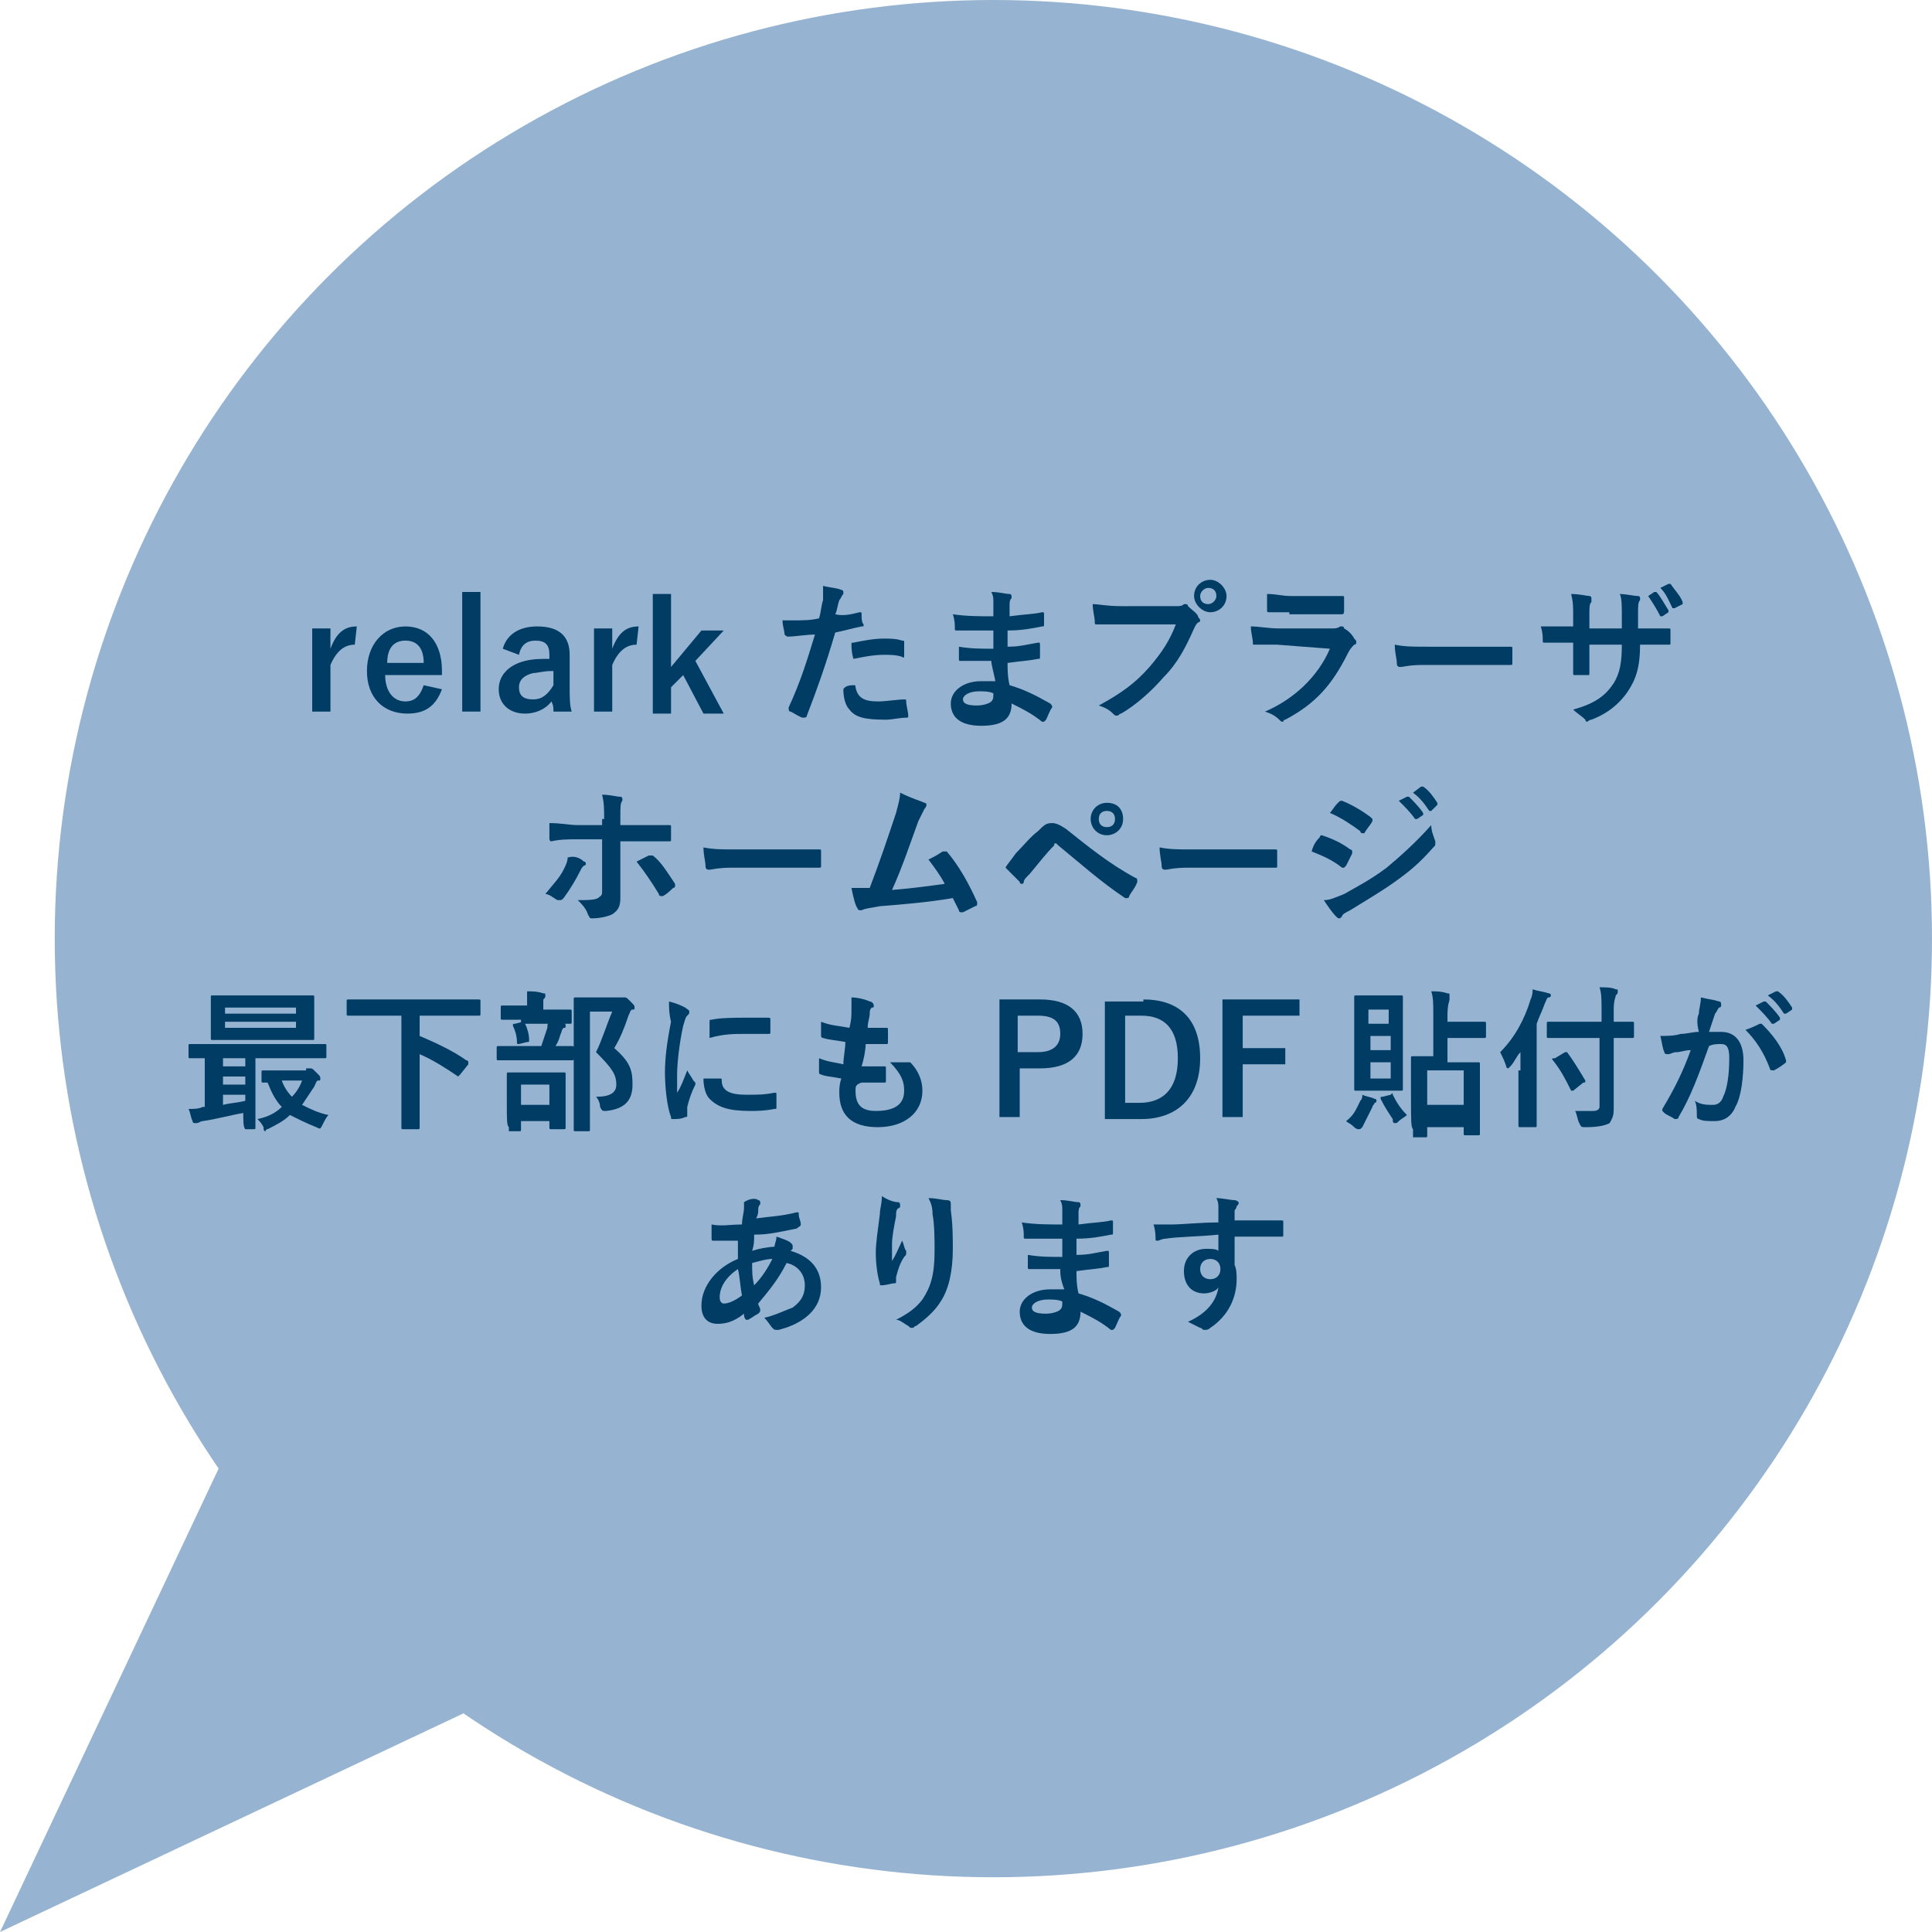 <?xml version="1.0" encoding="utf-8"?>
<!-- Generator: Adobe Illustrator 27.8.1, SVG Export Plug-In . SVG Version: 6.00 Build 0)  -->
<svg version="1.1" id="レイヤー_1" xmlns="http://www.w3.org/2000/svg" xmlns:xlink="http://www.w3.org/1999/xlink" x="0px"
	 y="0px" viewBox="0 0 95.3 95.3" style="enable-background:new 0 0 95.3 95.3;" xml:space="preserve">
<style type="text/css">
	.st0{fill:#96B4D2;}
	.st1{fill:#003C64;}
</style>
<g>
	<circle class="st0" cx="49" cy="46.3" r="46.3"/>
	<g>
		<path class="st1" d="M17.5,31.8c-0.5,0-0.9,0.3-1.2,1v2.3h-0.9V31h0.9v1c0.3-0.8,0.7-1.1,1.3-1.1L17.5,31.8z"/>
		<path class="st1" d="M19,33.3c0,0.8,0.4,1.3,1,1.3c0.4,0,0.7-0.2,0.9-0.8l0.9,0.2c-0.3,0.8-0.8,1.2-1.7,1.2c-1.2,0-2-0.8-2-2.1
			c0-1.3,0.8-2.2,1.9-2.2c1.1,0,1.8,0.8,1.8,2.2v0.2H19z M20.9,32.7c0-0.7-0.3-1.1-0.9-1.1c-0.6,0-0.9,0.4-0.9,1.1H20.9z"/>
		<path class="st1" d="M23.7,35.1h-0.9v-5.9h0.9V35.1z"/>
		<path class="st1" d="M24.8,32c0.2-0.7,0.8-1.1,1.7-1.1c1.1,0,1.6,0.5,1.6,1.4v1.6c0,0.5,0,0.9,0.1,1.2h-0.9c0-0.2,0-0.3-0.1-0.5
			c-0.3,0.4-0.8,0.6-1.3,0.6c-0.8,0-1.3-0.5-1.3-1.2c0-0.7,0.5-1.2,1.3-1.4c0.4-0.1,0.8-0.1,1.2-0.1v-0.2c0-0.5-0.2-0.7-0.7-0.7
			c-0.4,0-0.7,0.2-0.8,0.7L24.8,32z M27.2,33.1c-0.4,0-0.7,0.1-0.9,0.1c-0.4,0.1-0.7,0.3-0.7,0.7c0,0.4,0.2,0.6,0.7,0.6
			c0.4,0,0.7-0.2,1-0.7V33.1z"/>
		<path class="st1" d="M31.4,31.8c-0.5,0-0.9,0.3-1.2,1v2.3h-0.9V31h0.9v1c0.3-0.8,0.7-1.1,1.3-1.1L31.4,31.8z"/>
		<path class="st1" d="M34.3,32.6l1.4,2.6h-1l-1-1.9l-0.6,0.6v1.3h-0.9v-5.9h0.9v3.6l1.5-1.8h1.1L34.3,32.6z"/>
		<path class="st1" d="M42.4,30.2c0.1,0,0.1,0,0.1,0.1c0,0.2,0,0.4,0.1,0.5c0,0.1,0,0.1-0.1,0.1c-0.5,0.1-0.8,0.2-1.3,0.3
			c-0.5,1.7-0.9,2.8-1.4,4.1c0,0.1-0.1,0.1-0.2,0.1c-0.1,0-0.4-0.2-0.6-0.3c-0.1,0-0.1-0.1-0.1-0.2c0.6-1.3,0.9-2.3,1.3-3.6
			c-0.4,0-1,0.1-1.3,0.1c-0.1,0-0.1,0-0.2-0.1c0-0.2-0.1-0.4-0.1-0.7c0.2,0,0.2,0,0.6,0c0.4,0,0.8,0,1.2-0.1
			c0.1-0.3,0.1-0.6,0.2-0.9c0-0.2,0-0.5,0-0.7c0.4,0.1,0.7,0.1,0.9,0.2c0.1,0,0.1,0.1,0.1,0.1c0,0,0,0.1,0,0.1
			c-0.1,0.1-0.1,0.2-0.2,0.3c-0.1,0.3-0.1,0.5-0.2,0.7C41.6,30.4,42,30.3,42.4,30.2z M42.1,33.8c0.1,0,0.1,0,0.1,0.1
			c0.1,0.5,0.4,0.7,1.1,0.7c0.4,0,1-0.1,1.3-0.1c0.1,0,0.1,0,0.1,0.1c0,0.2,0.1,0.5,0.1,0.7c0,0.1,0,0.1-0.1,0.1
			c-0.3,0-0.7,0.1-1,0.1c-1,0-1.5-0.1-1.8-0.5c-0.2-0.2-0.3-0.6-0.3-1C41.7,33.8,42,33.8,42.1,33.8z M42,31.8c0-0.1,0-0.1,0.1-0.1
			c0.5-0.1,1-0.2,1.5-0.2c0.3,0,0.6,0,0.9,0.1c0.1,0,0.1,0,0.1,0.1c0,0.2,0,0.4,0,0.6c0,0.1,0,0.2-0.1,0.1c-0.3-0.1-0.6-0.1-0.9-0.1
			c-0.5,0-1,0.1-1.5,0.2C42,32.2,42,31.9,42,31.8z"/>
		<path class="st1" d="M48.9,32.6c-0.5,0-1,0-1.5,0c-0.1,0-0.1,0-0.1-0.1c0-0.2,0-0.5,0-0.6c0.6,0.1,1.1,0.1,1.7,0.1
			c0-0.3,0-0.6,0-0.9c-0.7,0-1.3,0-1.8,0c-0.1,0-0.1,0-0.1-0.1c0-0.2,0-0.4-0.1-0.7c0.7,0.1,1.3,0.1,2,0.1c0-0.3,0-0.5,0-0.7
			c0-0.2,0-0.3-0.1-0.5c0.4,0,0.7,0.1,0.9,0.1c0.1,0,0.1,0.1,0.1,0.2c-0.1,0.1-0.1,0.2-0.1,0.4c0,0.1,0,0.3,0,0.5
			c0.7-0.1,1.2-0.1,1.6-0.2c0.1,0,0.1,0,0.1,0.1c0,0.2,0,0.4,0,0.5c0,0.1,0,0.1-0.1,0.1c-0.5,0.1-1,0.2-1.7,0.2c0,0.3,0,0.6,0,0.8
			c0.6,0,0.9-0.1,1.5-0.2c0.1,0,0.1,0,0.1,0.1c0,0.1,0,0.4,0,0.6c0,0.1,0,0.1-0.1,0.1c-0.5,0.1-0.8,0.1-1.5,0.2c0,0.3,0,0.7,0.1,1.1
			c0.7,0.2,1.3,0.5,2,0.9c0.1,0.1,0.1,0.1,0.1,0.2c-0.1,0.1-0.2,0.4-0.3,0.6c0,0-0.1,0.1-0.1,0.1c0,0-0.1,0-0.1,0
			c-0.5-0.4-0.9-0.6-1.5-0.9c0,0.8-0.5,1.1-1.5,1.1c-1,0-1.5-0.4-1.5-1.1c0-0.6,0.6-1.1,1.5-1.1c0.2,0,0.4,0,0.7,0
			C49,33.1,48.9,32.8,48.9,32.6z M48.3,34.1c-0.5,0-0.8,0.2-0.8,0.4c0,0.2,0.2,0.3,0.7,0.3c0.3,0,0.6-0.1,0.7-0.2
			c0.1-0.1,0.1-0.2,0.1-0.4C48.8,34.1,48.5,34.1,48.3,34.1z"/>
		<path class="st1" d="M55.3,30.8c-0.5,0-0.9,0-1.2,0c-0.1,0-0.1,0-0.1-0.2c0-0.1-0.1-0.5-0.1-0.8c0.3,0,0.7,0.1,1.4,0.1H58
			c0.2,0,0.3,0,0.4-0.1c0,0,0.1,0,0.1,0c0,0,0.1,0,0.1,0.1c0.2,0.2,0.4,0.3,0.5,0.5c0,0.1,0.1,0.1,0.1,0.2c0,0,0,0.1-0.1,0.1
			c-0.1,0.1-0.1,0.1-0.2,0.3c-0.4,0.9-0.8,1.7-1.5,2.4c-0.6,0.7-1.4,1.4-2.1,1.8c-0.1,0-0.1,0.1-0.2,0.1c-0.1,0-0.1,0-0.2-0.1
			c-0.2-0.2-0.4-0.3-0.7-0.4c1.1-0.6,1.8-1.1,2.5-1.9c0.6-0.7,1-1.3,1.3-2.1H55.3z M60.5,29.4c0,0.5-0.4,0.8-0.8,0.8
			s-0.8-0.4-0.8-0.8c0-0.5,0.4-0.8,0.8-0.8S60.5,29,60.5,29.4z M59.2,29.4c0,0.3,0.2,0.4,0.4,0.4s0.4-0.2,0.4-0.4
			c0-0.3-0.2-0.4-0.4-0.4S59.2,29.2,59.2,29.4z"/>
		<path class="st1" d="M63,31.8c-0.4,0-0.8,0-1.1,0c-0.1,0-0.1,0-0.1-0.1c0-0.2-0.1-0.5-0.1-0.8c0.4,0,0.9,0.1,1.4,0.1h2.6
			c0.1,0,0.3,0,0.4-0.1c0,0,0.1,0,0.1,0c0,0,0.1,0,0.1,0.1c0.2,0.1,0.4,0.3,0.5,0.5c0.1,0.1,0.1,0.1,0.1,0.2c0,0,0,0.1-0.1,0.1
			c-0.1,0.1-0.2,0.2-0.3,0.4c-0.8,1.6-1.6,2.5-3.1,3.3c-0.1,0-0.1,0.1-0.1,0.1c-0.1,0-0.1,0-0.2-0.1c-0.2-0.2-0.4-0.3-0.7-0.4
			c1.4-0.6,2.6-1.7,3.2-3.1L63,31.8z M63.6,30.2c-0.3,0-0.7,0-1,0c-0.1,0-0.1,0-0.1-0.2c0-0.2,0-0.5,0-0.7c0.5,0,0.7,0.1,1.2,0.1H65
			c0.5,0,0.9,0,1.2,0c0.1,0,0.1,0,0.1,0.1c0,0.2,0,0.4,0,0.6c0,0.1,0,0.2-0.1,0.2c-0.2,0-0.6,0-1.1,0H63.6z"/>
		<path class="st1" d="M70.2,32.8c-0.7,0-1,0.1-1.1,0.1c-0.1,0-0.2,0-0.2-0.2c0-0.2-0.1-0.5-0.1-0.9c0.5,0.1,0.9,0.1,1.6,0.1h2.4
			c0.6,0,1.1,0,1.7,0c0.1,0,0.1,0,0.1,0.1c0,0.2,0,0.5,0,0.7c0,0.1,0,0.1-0.1,0.1c-0.6,0-1.1,0-1.7,0H70.2z"/>
		<path class="st1" d="M81.2,31c0.4,0,0.8,0,1.1,0c0.1,0,0.1,0,0.1,0.1c0,0.2,0,0.4,0,0.6c0,0.1,0,0.1-0.1,0.1c-0.3,0-0.7,0-1.1,0
			h-0.3c0,1.1-0.2,1.7-0.6,2.3c-0.4,0.6-1,1.1-1.8,1.4c-0.1,0-0.2,0.1-0.2,0.1s-0.1,0-0.1-0.1c-0.2-0.2-0.4-0.3-0.6-0.5
			c1.1-0.3,1.6-0.7,2-1.3c0.3-0.5,0.4-1,0.4-1.9h-1.6V32c0,0.4,0,0.8,0,1.2c0,0.1,0,0.1-0.1,0.1c-0.2,0-0.4,0-0.6,0
			c-0.1,0-0.1,0-0.1-0.1c0-0.4,0-0.8,0-1.2v-0.3h-0.2c-0.4,0-1,0-1.2,0c-0.1,0-0.1,0-0.1-0.1c0-0.2,0-0.4-0.1-0.7c0.3,0,0.8,0,1.4,0
			h0.2v-0.5c0-0.5,0-0.7-0.1-1.1c0.4,0,0.8,0.1,0.9,0.1c0.1,0,0.1,0.1,0.1,0.1c0,0,0,0.1,0,0.2c-0.1,0.1-0.1,0.2-0.1,0.7V31h1.6
			l0-0.7c0-0.4,0-0.8-0.1-1c0.3,0,0.7,0.1,0.9,0.1c0.1,0,0.1,0.1,0.1,0.1c0,0,0,0.1,0,0.1c-0.1,0.1-0.1,0.3-0.1,0.7V31H81.2z
			 M81.6,29.2c0,0,0.1,0,0.1,0c0.2,0.2,0.4,0.6,0.6,0.9c0,0.1,0,0.1,0,0.1l-0.3,0.2c-0.1,0-0.1,0-0.1,0c-0.2-0.4-0.4-0.7-0.6-1
			L81.6,29.2z M82.3,28.8c0,0,0.1,0,0.1,0c0.2,0.3,0.5,0.6,0.6,0.9c0,0,0,0.1,0,0.1L82.6,30c-0.1,0-0.1,0-0.1,0
			c-0.2-0.4-0.3-0.7-0.6-1L82.3,28.8z"/>
		<path class="st1" d="M28.8,42.5c0.1,0,0.1,0.1,0.1,0.1c0,0,0,0.1-0.1,0.1c-0.1,0.1-0.1,0.1-0.2,0.3c-0.2,0.4-0.5,0.9-0.8,1.3
			c-0.1,0.1-0.1,0.1-0.2,0.1c0,0-0.1,0-0.1,0c-0.2-0.1-0.4-0.3-0.6-0.3c0.4-0.5,0.7-0.8,0.9-1.2c0.1-0.2,0.2-0.4,0.2-0.6
			C28.3,42.2,28.6,42.3,28.8,42.5z M29.8,40.4c0-0.5,0-0.8-0.1-1.2c0.4,0,0.7,0.1,0.9,0.1c0.1,0,0.1,0.1,0.1,0.1c0,0,0,0.1,0,0.1
			c-0.1,0.1-0.1,0.3-0.1,0.8v0.4h0.9c0.7,0,1.2,0,1.5,0c0.1,0,0.1,0,0.1,0.1c0,0.2,0,0.4,0,0.6c0,0.1,0,0.1-0.1,0.1
			c-0.5,0-1,0-1.5,0h-0.9l0,1.5c0,0.4,0,0.7,0,1.3c0,0.4-0.1,0.6-0.4,0.8c-0.2,0.1-0.6,0.2-1,0.2c-0.1,0-0.1,0-0.2-0.2
			c-0.1-0.3-0.3-0.5-0.5-0.7c0.5,0,0.8,0,1-0.1c0.1-0.1,0.2-0.1,0.2-0.3v-2.6h-1.2c-0.4,0-0.9,0-1.3,0.1c-0.1,0-0.1-0.1-0.1-0.2
			c0-0.1,0-0.5,0-0.7c0.6,0,1,0.1,1.4,0.1h1.2V40.4z M32,42.2C32,42.2,32,42.1,32,42.2c0.1,0,0.2,0,0.2,0c0.4,0.3,0.7,0.8,1.1,1.4
			c0,0,0,0.1,0,0.1c0,0,0,0.1-0.1,0.1c-0.1,0.1-0.3,0.3-0.5,0.4c0,0-0.1,0-0.1,0c0,0-0.1,0-0.1-0.1c-0.3-0.5-0.7-1.1-1.1-1.6
			C31.6,42.4,31.8,42.3,32,42.2z"/>
		<path class="st1" d="M36.1,42.8c-0.7,0-1,0.1-1.1,0.1c-0.1,0-0.2,0-0.2-0.2c0-0.2-0.1-0.5-0.1-0.9c0.5,0.1,0.9,0.1,1.6,0.1h2.4
			c0.6,0,1.1,0,1.7,0c0.1,0,0.1,0,0.1,0.1c0,0.2,0,0.5,0,0.7c0,0.1,0,0.1-0.1,0.1c-0.6,0-1.1,0-1.7,0H36.1z"/>
		<path class="st1" d="M45.6,39.6c0.1,0,0.1,0.1,0.1,0.1c0,0,0,0.1-0.1,0.2c-0.1,0.2-0.2,0.4-0.3,0.6c-0.4,1.1-0.8,2.3-1.3,3.4
			c1.2-0.1,1.8-0.2,2.6-0.3c-0.2-0.4-0.5-0.8-0.8-1.2c0.2-0.1,0.4-0.2,0.7-0.4c0.1,0,0.1,0,0.2,0c0.6,0.7,1.1,1.6,1.5,2.5
			c0,0,0,0.1,0,0.1c0,0,0,0.1-0.1,0.1c-0.2,0.1-0.4,0.2-0.6,0.3c0,0-0.1,0-0.1,0c0,0-0.1,0-0.1-0.1c-0.1-0.2-0.2-0.4-0.3-0.6
			c-1.2,0.2-2.3,0.3-3.6,0.4c-0.5,0.1-0.7,0.1-0.9,0.2c-0.1,0-0.2,0-0.2-0.1c-0.1-0.1-0.2-0.5-0.3-1c0.3,0,0.6,0,0.9,0
			c0.5-1.3,0.9-2.5,1.3-3.7c0.1-0.4,0.2-0.7,0.2-1C45,39.4,45.4,39.5,45.6,39.6z"/>
		<path class="st1" d="M50.1,42.1c0.4-0.4,0.7-0.8,1.1-1.1c0.3-0.3,0.4-0.4,0.7-0.4c0.2,0,0.4,0.1,0.7,0.3c1,0.8,2.1,1.7,3.4,2.4
			c0.1,0,0.1,0.1,0.1,0.2c-0.1,0.3-0.3,0.5-0.4,0.7c0,0.1-0.1,0.1-0.1,0.1c0,0-0.1,0-0.1,0c-1.2-0.8-2.2-1.7-3.3-2.6
			c0,0-0.1-0.1-0.1-0.1c-0.1,0-0.1,0-0.1,0.1c-0.4,0.4-0.7,0.8-1.2,1.4c-0.2,0.2-0.3,0.3-0.3,0.4c0,0.1-0.1,0.1-0.1,0.1
			c0,0-0.1,0-0.1-0.1c-0.2-0.2-0.4-0.4-0.7-0.7C49.7,42.6,49.9,42.4,50.1,42.1z M55.4,40.4c0,0.5-0.4,0.8-0.8,0.8
			c-0.5,0-0.8-0.4-0.8-0.8c0-0.5,0.4-0.8,0.8-0.8C55.1,39.6,55.4,39.9,55.4,40.4z M54.2,40.4c0,0.3,0.2,0.4,0.4,0.4
			c0.3,0,0.4-0.2,0.4-0.4c0-0.3-0.2-0.4-0.4-0.4C54.4,40,54.2,40.1,54.2,40.4z"/>
		<path class="st1" d="M58.6,42.8c-0.7,0-1,0.1-1.1,0.1c-0.1,0-0.2,0-0.2-0.2c0-0.2-0.1-0.5-0.1-0.9c0.5,0.1,0.9,0.1,1.6,0.1h2.4
			c0.6,0,1.1,0,1.7,0c0.1,0,0.1,0,0.1,0.1c0,0.2,0,0.5,0,0.7c0,0.1,0,0.1-0.1,0.1c-0.6,0-1.1,0-1.7,0H58.6z"/>
		<path class="st1" d="M65.1,41.3c0-0.1,0.1-0.1,0.1-0.1c0.6,0.2,1,0.4,1.4,0.7c0.1,0,0.1,0.1,0.1,0.1c0,0,0,0.1,0,0.1
			c-0.1,0.2-0.2,0.4-0.3,0.6c0,0-0.1,0.1-0.1,0.1c0,0-0.1,0-0.1,0c-0.5-0.4-1-0.6-1.5-0.8C64.8,41.6,65,41.4,65.1,41.3z M66.3,44.1
			c0.7-0.4,1.3-0.7,2.1-1.3c0.6-0.5,1.4-1.2,2.2-2.1c0,0.3,0.1,0.5,0.2,0.8c0,0.1,0,0.1,0,0.1c0,0.1,0,0.1-0.1,0.2
			c-0.7,0.8-1.2,1.2-1.9,1.7c-0.7,0.5-1.4,0.9-2.2,1.4c-0.2,0.1-0.4,0.2-0.4,0.3c0,0-0.1,0.1-0.1,0.1c-0.1,0-0.1,0-0.2-0.1
			c-0.2-0.2-0.4-0.5-0.6-0.8C65.6,44.4,65.8,44.3,66.3,44.1z M66,39.6c0.1-0.1,0.1-0.1,0.2-0.1c0.5,0.2,1,0.5,1.4,0.8
			c0,0,0.1,0.1,0.1,0.1s0,0.1,0,0.1c-0.1,0.2-0.3,0.4-0.4,0.6c0,0-0.1,0-0.1,0c0,0-0.1,0-0.1-0.1c-0.4-0.3-1-0.7-1.5-0.9
			C65.7,40,65.8,39.8,66,39.6z M69.4,39.3c0,0,0.1,0,0.1,0c0.2,0.2,0.5,0.5,0.7,0.8c0,0,0,0.1,0,0.1l-0.3,0.2c-0.1,0-0.1,0-0.1,0
			c-0.2-0.3-0.5-0.6-0.8-0.9L69.4,39.3z M70.1,38.8c0,0,0.1,0,0.1,0c0.3,0.2,0.5,0.5,0.7,0.8c0,0,0,0.1,0,0.1L70.6,40
			c-0.1,0-0.1,0-0.1,0c-0.2-0.3-0.4-0.6-0.8-0.9L70.1,38.8z"/>
		<path class="st1" d="M12.1,55.7C12.1,55.7,12.1,55.7,12.1,55.7c-0.1-0.1-0.1-0.4-0.1-0.8c-0.6,0.1-1.3,0.3-2,0.4
			c-0.1,0-0.2,0.1-0.3,0.1c0,0-0.1,0-0.1,0s-0.1,0-0.1-0.1c-0.1-0.2-0.1-0.4-0.2-0.6c0.3,0,0.5,0,0.7-0.1c0,0,0.1,0,0.1,0v-2.4
			c-0.5,0-0.7,0-0.7,0c-0.1,0-0.1,0-0.1-0.1v-0.5c0-0.1,0-0.1,0.1-0.1c0,0,0.3,0,0.9,0h4.8c0.7,0,0.9,0,0.9,0c0.1,0,0.1,0,0.1,0.1
			v0.5c0,0.1,0,0.1-0.1,0.1c0,0-0.3,0-0.9,0h-2.5v2.5c0,0.6,0,0.9,0,0.9c0,0.1,0,0.1-0.1,0.1H12.1z M14.3,49.1c0.7,0,1,0,1.1,0
			c0.1,0,0.1,0,0.1,0.1c0,0,0,0.2,0,0.6v0.8c0,0.4,0,0.6,0,0.6c0,0.1,0,0.1-0.1,0.1c0,0-0.3,0-1.1,0h-2.7c-0.7,0-1,0-1.1,0
			c-0.1,0-0.1,0-0.1-0.1c0,0,0-0.2,0-0.6v-0.8c0-0.4,0-0.6,0-0.6c0-0.1,0-0.1,0.1-0.1c0.1,0,0.3,0,1.1,0H14.3z M12.1,52.6v-0.4H11
			v0.4H12.1z M12.1,53.5v-0.4H11v0.4H12.1z M12.1,54H11v0.5c0.4-0.1,0.7-0.1,1.1-0.2V54z M11.1,50h3.5v-0.3h-3.5V50z M14.6,50.4
			h-3.5v0.3h3.5V50.4z M15.1,52.7c0,0,0.1,0,0.1,0s0.1,0,0.1,0c0.1,0,0.1,0,0.3,0.2c0.2,0.2,0.2,0.2,0.2,0.3c0,0.1,0,0.1-0.1,0.1
			c-0.1,0-0.1,0.1-0.2,0.3c-0.2,0.3-0.4,0.6-0.6,0.9c0.4,0.2,0.8,0.4,1.3,0.5c-0.1,0.1-0.2,0.3-0.3,0.5c-0.1,0.2-0.1,0.2-0.3,0.1
			c-0.5-0.2-0.9-0.4-1.3-0.6c-0.3,0.3-0.7,0.5-1.1,0.7c-0.1,0-0.1,0.1-0.1,0.1c-0.1,0-0.1-0.1-0.1-0.2c-0.1-0.2-0.2-0.3-0.3-0.4
			c0.5-0.1,0.9-0.3,1.2-0.6c-0.3-0.3-0.5-0.7-0.7-1.2c-0.1,0-0.2,0-0.2,0c-0.1,0-0.1,0-0.1-0.1v-0.4c0-0.1,0-0.1,0.1-0.1
			c0,0,0.2,0,0.8,0H15.1z M13.9,53.3c0.1,0.3,0.3,0.6,0.5,0.8c0.2-0.2,0.4-0.5,0.5-0.8H13.9z"/>
		<path class="st1" d="M18.1,50.1c-0.7,0-0.9,0-0.9,0c-0.1,0-0.1,0-0.1-0.1v-0.6c0-0.1,0-0.1,0.1-0.1c0,0,0.3,0,0.9,0h4.6
			c0.7,0,0.9,0,0.9,0c0.1,0,0.1,0,0.1,0.1V50c0,0.1,0,0.1-0.1,0.1c0,0-0.3,0-0.9,0h-2v1c0.7,0.3,1.6,0.7,2.3,1.2c0,0,0.1,0,0.1,0.1
			c0,0,0,0,0,0.1L22.7,53c-0.1,0.1-0.1,0.1-0.1,0.1c-0.6-0.4-1.2-0.8-1.9-1.1v2.6c0,0.7,0,1,0,1c0,0.1,0,0.1-0.1,0.1h-0.7
			c-0.1,0-0.1,0-0.1-0.1c0-0.1,0-0.4,0-1v-4.5H18.1z"/>
		<path class="st1" d="M25.6,52.3c-0.7,0-0.9,0-1,0c-0.1,0-0.1,0-0.1-0.1v-0.5c0-0.1,0-0.1,0.1-0.1c0,0,0.3,0,1,0h1.1
			c0.1-0.3,0.2-0.6,0.3-0.9c0-0.1,0-0.2,0.1-0.4c0.2,0,0.5,0.1,0.7,0.2c0.1,0,0.1,0,0.1,0.1c0,0.1,0,0.1-0.1,0.1
			c0,0-0.1,0.1-0.1,0.2c-0.1,0.2-0.1,0.4-0.3,0.7c0.6,0,0.8,0,0.8,0c0.1,0,0.1,0,0.1,0.1v0.5c0,0.1,0,0.1-0.1,0.1c0,0-0.3,0-1,0
			H25.6z M25.7,50.3c-0.7,0-0.9,0-0.9,0c-0.1,0-0.1,0-0.1-0.1v-0.5c0-0.1,0-0.1,0.1-0.1c0,0,0.3,0,0.9,0h0.3v-0.1c0-0.3,0-0.5,0-0.6
			c0.3,0,0.5,0,0.8,0.1c0.1,0,0.1,0,0.1,0.1c0,0.1,0,0.1-0.1,0.2c0,0.1,0,0.1,0,0.4v0.1h0.4c0.7,0,0.9,0,0.9,0c0.1,0,0.1,0,0.1,0.1
			v0.5c0,0.1,0,0.1-0.1,0.1c0,0-0.3,0-0.9,0H25.7z M25.1,55.6C25,55.6,25,55.6,25.1,55.6C25,55.5,25,55.3,25,54.3v-0.5
			c0-0.6,0-0.8,0-0.8c0-0.1,0-0.1,0.1-0.1c0.1,0,0.2,0,0.8,0H27c0.6,0,0.8,0,0.8,0c0.1,0,0.1,0,0.1,0.1c0,0,0,0.3,0,0.7v0.6
			c0,1,0,1.2,0,1.3c0,0.1,0,0.1-0.1,0.1h-0.6c-0.1,0-0.1,0-0.1-0.1v-0.3h-1.4v0.4c0,0.1,0,0.1-0.1,0.1H25.1z M25.6,51.5
			c-0.1,0-0.1,0-0.1-0.1c0-0.3-0.1-0.6-0.2-0.8c0-0.1,0-0.1,0.1-0.1l0.4-0.1c0.1,0,0.1,0,0.1,0.1c0.1,0.2,0.2,0.5,0.2,0.8
			c0,0.1,0,0.1-0.1,0.1L25.6,51.5z M25.7,54.5h1.4v-1h-1.4V54.5z M30.5,49.2c0.1,0,0.2,0,0.2,0c0,0,0.1,0,0.1,0c0.1,0,0.1,0,0.3,0.2
			c0.2,0.2,0.2,0.2,0.2,0.3c0,0.1,0,0.1-0.1,0.1c-0.1,0-0.1,0.1-0.2,0.3c-0.2,0.6-0.4,1.1-0.7,1.6c0.8,0.7,0.9,1.1,0.9,1.8
			c0,0.8-0.4,1.2-1.3,1.3c-0.2,0-0.2,0-0.3-0.2c0-0.2-0.1-0.4-0.2-0.5c0.7,0,1-0.2,1-0.6c0-0.5-0.2-0.8-1-1.6c0.3-0.6,0.5-1.3,0.8-2
			h-1.1v4.2c0,1,0,1.5,0,1.6c0,0.1,0,0.1-0.1,0.1h-0.6c-0.1,0-0.1,0-0.1-0.1c0,0,0-0.5,0-1.6v-3.2c0-1,0-1.5,0-1.6
			c0-0.1,0-0.1,0.1-0.1c0,0,0.2,0,0.7,0H30.5z"/>
		<path class="st1" d="M33.8,49.7c0.1,0.1,0.2,0.1,0.2,0.2c0,0.1,0,0.1-0.1,0.2c-0.1,0.1-0.1,0.2-0.2,0.5c-0.2,0.9-0.3,1.9-0.3,2.4
			c0,0.4,0,0.6,0,0.9c0.2-0.3,0.3-0.6,0.5-1.1c0.1,0.2,0.2,0.3,0.3,0.5c0,0,0.1,0.1,0.1,0.1c0,0.1,0,0.1,0,0.1
			c-0.2,0.4-0.3,0.7-0.4,1.1c0,0,0,0.1,0,0.2c0,0.1,0,0.2,0,0.2c0,0.1,0,0.1-0.1,0.1c-0.2,0.1-0.4,0.1-0.6,0.1c-0.1,0-0.1,0-0.1-0.1
			c-0.2-0.5-0.3-1.5-0.3-2.2c0-0.7,0.1-1.5,0.3-2.5C33,50,33,49.7,33,49.4C33.4,49.5,33.6,49.6,33.8,49.7z M35.5,53.2
			c0.1,0,0.1,0,0.1,0.1c0,0.5,0.4,0.7,1.2,0.7c0.6,0,0.9,0,1.4-0.1c0.1,0,0.1,0,0.1,0.1c0,0.2,0,0.5,0,0.6c0,0.1,0,0.1-0.1,0.1
			c-0.5,0.1-0.9,0.1-1.2,0.1c-1.1,0-1.6-0.2-2-0.6c-0.2-0.2-0.3-0.6-0.3-1L35.5,53.2z M35,50.4c0-0.1,0-0.1,0.1-0.1
			c0.4-0.1,1.3-0.1,1.6-0.1c0.5,0,0.8,0,1.1,0c0.2,0,0.2,0,0.2,0.1c0,0.2,0,0.4,0,0.6c0,0.1,0,0.1-0.1,0.1c-0.5,0-0.8,0-1.2,0
			c-0.5,0-1,0-1.7,0.2C35,50.7,35,50.5,35,50.4z"/>
		<path class="st1" d="M42.2,53.8c0,0.7,0.3,1,1,1c0.9,0,1.4-0.3,1.4-1c0-0.4-0.1-0.8-0.7-1.4c0.3,0,0.5,0,0.8,0c0.1,0,0.1,0,0.2,0
			c0.4,0.4,0.6,0.9,0.6,1.4c0,1.1-0.9,1.8-2.2,1.8c-1.3,0-1.9-0.6-1.9-1.7c0-0.2,0-0.4,0.1-0.7c-0.5-0.1-0.8-0.1-1-0.2
			c-0.1,0-0.1-0.1-0.1-0.1c0-0.2,0-0.5,0-0.7c0.5,0.2,0.8,0.2,1.2,0.3c0-0.3,0.1-0.8,0.1-1.1c-0.5-0.1-0.8-0.1-1.1-0.2
			c-0.1,0-0.1-0.1-0.1-0.1c0-0.2,0-0.4,0-0.7c0.5,0.2,0.9,0.2,1.4,0.3c0.1-0.4,0.1-0.6,0.1-0.9c0-0.2,0-0.4,0-0.6
			c0.3,0,0.7,0.1,0.9,0.2c0.1,0,0.2,0.1,0.2,0.2c0,0.1,0,0.1-0.1,0.1c-0.1,0.1-0.1,0.2-0.1,0.3c0,0.2-0.1,0.4-0.1,0.7
			c0.3,0,0.6,0,0.9,0c0.1,0,0.1,0,0.1,0.1c0,0.2,0,0.4,0,0.6c0,0.1,0,0.1-0.1,0.1c-0.3,0-0.7,0-1,0c0,0.3-0.1,0.8-0.2,1.1
			c0.4,0,0.7,0,1.1,0c0.1,0,0.1,0,0.1,0.1c0,0.1,0,0.4,0,0.6c0,0.1,0,0.1-0.1,0.1c-0.4,0-0.8,0-1.1,0C42.2,53.5,42.2,53.6,42.2,53.8
			z"/>
		<path class="st1" d="M51.3,49.3c1.4,0,2.1,0.6,2.1,1.7c0,1.1-0.7,1.7-2.1,1.7h-1v2.4h-1v-5.8H51.3z M50.2,51.9h1
			c0.8,0,1.1-0.4,1.1-0.9c0-0.6-0.3-0.9-1.1-0.9h-1V51.9z"/>
		<path class="st1" d="M56.4,49.3c1.7,0,2.8,0.9,2.8,2.9c0,2-1.2,3-2.9,3h-1.8v-5.8H56.4z M55.4,54.4h0.8c1.1,0,1.9-0.6,1.9-2.2
			c0-1.5-0.7-2.1-1.8-2.1h-0.8V54.4z"/>
		<path class="st1" d="M64.1,50.1h-2.8v1.6h2.1v0.8h-2.1v2.6h-1v-5.8h3.8V50.1z"/>
		<path class="st1" d="M67.1,54.3c0.1-0.1,0.1-0.2,0.1-0.3c0.2,0.1,0.4,0.1,0.6,0.2c0.1,0,0.1,0.1,0.1,0.1c0,0,0,0.1-0.1,0.1
			c0,0.1-0.1,0.1-0.1,0.2c-0.2,0.4-0.3,0.6-0.5,1c-0.1,0.1-0.1,0.1-0.2,0.1c0,0-0.1,0-0.2-0.1c-0.2-0.2-0.3-0.2-0.4-0.3
			C66.8,55,66.9,54.7,67.1,54.3z M68.4,49.1c0.5,0,0.7,0,0.7,0c0.1,0,0.1,0,0.1,0.1c0,0,0,0.4,0,1v2.5c0,0.7,0,1,0,1
			c0,0.1,0,0.1-0.1,0.1c-0.1,0-0.2,0-0.7,0h-0.8c-0.5,0-0.7,0-0.7,0c-0.1,0-0.1,0-0.1-0.1c0-0.1,0-0.4,0-1v-2.5c0-0.7,0-1,0-1
			c0-0.1,0-0.1,0.1-0.1c0,0,0.2,0,0.7,0H68.4z M67.5,50.5h1v-0.7h-1V50.5z M68.6,51.8v-0.7h-1v0.7H68.6z M68.6,52.4h-1v0.8h1V52.4z
			 M68.6,54c0.1-0.1,0.1-0.1,0.1,0c0.2,0.4,0.4,0.7,0.7,1c-0.1,0.1-0.3,0.2-0.4,0.3c-0.1,0.1-0.1,0.1-0.2,0.1s-0.1-0.1-0.1-0.2
			c-0.2-0.3-0.4-0.6-0.6-1c0-0.1,0-0.1,0.1-0.1L68.6,54z M69.7,55.7C69.7,55.7,69.7,55.7,69.7,55.7c-0.1-0.1-0.1-0.4-0.1-1.6v-0.8
			c0-0.8,0-1.1,0-1.1c0-0.1,0-0.1,0.1-0.1c0.1,0,0.3,0,0.9,0h0.1V50c0-0.5,0-0.8-0.1-1.1c0.3,0,0.5,0,0.8,0.1c0.1,0,0.1,0,0.1,0.1
			c0,0.1,0,0.1,0,0.2c0,0.1-0.1,0.2-0.1,0.8v0.3h0.9c0.6,0,0.8,0,0.9,0c0.1,0,0.1,0,0.1,0.1v0.6c0,0.1,0,0.1-0.1,0.1
			c0,0-0.2,0-0.9,0h-0.9v1.2H72c0.6,0,0.9,0,0.9,0c0.1,0,0.1,0,0.1,0.1c0,0,0,0.3,0,1v0.9c0,1.2,0,1.5,0,1.5c0,0.1,0,0.1-0.1,0.1
			h-0.6c-0.1,0-0.1,0-0.1-0.1v-0.3h-1.8v0.4c0,0.1,0,0.1-0.1,0.1H69.7z M70.4,54.5h1.8v-1.7h-1.8V54.5z"/>
		<path class="st1" d="M75,52.8c0-0.3,0-0.6,0-0.9c-0.2,0.2-0.3,0.5-0.5,0.7c-0.1,0.1-0.1,0.1-0.1,0.1c0,0-0.1,0-0.1-0.1
			c-0.1-0.3-0.2-0.5-0.3-0.7c0.7-0.7,1.2-1.6,1.5-2.6c0.1-0.2,0.1-0.4,0.1-0.5c0.3,0.1,0.5,0.1,0.8,0.2c0.1,0,0.1,0.1,0.1,0.1
			s0,0.1-0.1,0.1c-0.1,0-0.1,0.1-0.2,0.3c-0.1,0.3-0.3,0.7-0.4,1v3.9c0,0.7,0,1.1,0,1.1c0,0.1,0,0.1-0.1,0.1h-0.7
			c-0.1,0-0.1,0-0.1-0.1c0,0,0-0.4,0-1.1V52.8z M77.4,51.2c-0.7,0-1,0-1,0c-0.1,0-0.1,0-0.1-0.1v-0.6c0-0.1,0-0.1,0.1-0.1
			c0,0,0.3,0,1,0H79v-0.6c0-0.5,0-0.8-0.1-1.1c0.3,0,0.6,0,0.8,0.1c0.1,0,0.1,0,0.1,0.1c0,0.1,0,0.1-0.1,0.2c0,0.1-0.1,0.2-0.1,0.7
			v0.6c0.6,0,0.9,0,0.9,0c0.1,0,0.1,0,0.1,0.1v0.6c0,0.1,0,0.1-0.1,0.1c0,0-0.3,0-0.9,0v2.1c0,0.5,0,1,0,1.4c0,0.4-0.1,0.5-0.2,0.7
			c-0.2,0.1-0.5,0.2-1.2,0.2c-0.2,0-0.2,0-0.3-0.2c-0.1-0.2-0.1-0.4-0.2-0.6c0.3,0,0.6,0,0.9,0c0.2,0,0.3-0.1,0.3-0.2v-3.4H77.4z
			 M77.6,53.8C77.6,53.8,77.6,53.8,77.6,53.8c-0.1,0-0.1,0-0.1,0c-0.3-0.6-0.5-1-0.9-1.5c-0.1-0.1,0-0.1,0.1-0.1l0.5-0.3
			c0.1,0,0.1,0,0.1,0c0.3,0.4,0.6,0.9,0.9,1.4c0,0.1,0,0.1-0.1,0.1L77.6,53.8z"/>
		<path class="st1" d="M83.8,50c0-0.2,0.1-0.5,0.1-0.8c0.4,0.1,0.6,0.1,0.9,0.2c0.1,0,0.1,0.1,0.1,0.2c0,0,0,0.1-0.1,0.1
			c-0.1,0.1-0.1,0.2-0.2,0.3c-0.1,0.3-0.2,0.6-0.3,0.9c0.2,0,0.4,0,0.6,0c0.7,0,1.1,0.5,1.1,1.4c0,0.8-0.1,1.8-0.4,2.3
			c-0.2,0.5-0.6,0.7-1,0.7c-0.4,0-0.6,0-0.8-0.1c-0.1,0-0.1-0.1-0.1-0.2c0-0.2,0-0.5-0.1-0.7c0.3,0.2,0.6,0.2,0.9,0.2
			c0.2,0,0.4-0.1,0.5-0.4c0.2-0.4,0.3-1.1,0.3-1.9c0-0.5-0.1-0.7-0.4-0.7c-0.2,0-0.4,0-0.6,0.1c-0.5,1.4-0.9,2.5-1.5,3.5
			c0,0.1-0.1,0.1-0.2,0.1c-0.1-0.1-0.4-0.2-0.5-0.3c0,0-0.1-0.1-0.1-0.1c0,0,0-0.1,0-0.1c0.6-1,1-1.8,1.4-2.9
			c-0.3,0-0.5,0.1-0.7,0.1c-0.2,0-0.3,0.1-0.4,0.1c-0.1,0-0.2,0-0.2-0.1c-0.1-0.2-0.1-0.4-0.2-0.8c0.3,0,0.7,0,1-0.1
			c0.3,0,0.6-0.1,0.9-0.1C83.7,50.5,83.7,50.2,83.8,50z M86.8,50.5c0.1,0,0.1,0,0.1,0c0.5,0.5,1,1.1,1.2,1.8c0,0.1,0,0.1,0,0.1
			c-0.1,0.1-0.4,0.3-0.6,0.4c-0.1,0-0.2,0-0.2-0.1c-0.3-0.8-0.7-1.4-1.2-1.9C86.4,50.7,86.6,50.6,86.8,50.5z M87,49.4
			c0,0,0.1,0,0.1,0c0.2,0.2,0.5,0.5,0.7,0.8c0,0,0,0.1,0,0.1l-0.3,0.2c-0.1,0-0.1,0-0.1,0c-0.2-0.3-0.5-0.6-0.8-0.9L87,49.4z
			 M87.6,48.9c0,0,0.1,0,0.1,0c0.3,0.2,0.5,0.5,0.7,0.8c0,0,0,0.1,0,0.1l-0.3,0.2c-0.1,0-0.1,0-0.1,0c-0.2-0.3-0.4-0.6-0.8-0.9
			L87.6,48.9z"/>
		<path class="st1" d="M37.4,59.2c0.1,0,0.1,0.1,0.1,0.1c0,0.1,0,0.1,0,0.1c-0.1,0.1-0.1,0.2-0.1,0.3c0,0.1,0,0.2-0.1,0.4
			c0.7-0.1,1.2-0.1,2-0.3c0.1,0,0.1,0,0.1,0.1c0,0.2,0.1,0.3,0.1,0.5c0,0.1-0.1,0.1-0.2,0.2c-1,0.2-1.4,0.3-2.1,0.3
			c0,0.3,0,0.5-0.1,0.8c0.3-0.1,0.8-0.2,1.1-0.2c0-0.1,0.1-0.3,0.1-0.5c0.3,0.1,0.6,0.2,0.7,0.3c0.1,0.1,0.1,0.1,0.1,0.2
			c0,0,0,0.1,0,0.1c0,0-0.1,0.1-0.1,0.1c1,0.3,1.5,0.9,1.5,1.8c0,1.1-0.9,1.8-2.1,2.1c-0.2,0-0.2,0-0.3-0.1
			c-0.1-0.1-0.2-0.3-0.4-0.5c0.5-0.1,1.1-0.4,1.4-0.5c0.4-0.3,0.6-0.6,0.6-1.1c0-0.6-0.4-1-0.9-1.1c-0.4,0.8-0.9,1.4-1.4,2
			c0,0.1,0.1,0.2,0.1,0.3c0,0.1,0,0.1-0.1,0.2c-0.2,0.1-0.3,0.2-0.5,0.3c-0.1,0-0.1,0-0.1,0c-0.1-0.1-0.1-0.2-0.1-0.3
			c-0.5,0.4-0.9,0.5-1.3,0.5c-0.5,0-0.8-0.3-0.8-0.9c0-1,0.8-1.9,1.8-2.3c0-0.3,0-0.7,0-0.9c-0.4,0-0.6,0-0.8,0c-0.2,0-0.3,0-0.4,0
			c-0.1,0-0.1,0-0.1-0.2c0-0.2,0-0.4,0-0.6c0.5,0.1,0.9,0,1.5,0c0-0.3,0.1-0.6,0.1-0.8c0-0.1,0-0.2,0-0.3
			C37,59.1,37.3,59.1,37.4,59.2z M35.5,64c0,0.2,0.1,0.3,0.2,0.3c0.2,0,0.5-0.1,0.9-0.4c-0.1-0.5-0.1-0.9-0.2-1.3
			C35.8,63,35.5,63.5,35.5,64z M38.1,62.1c-0.3,0-0.6,0.1-1,0.2c0,0.4,0,0.7,0.1,1.1C37.6,63,37.9,62.5,38.1,62.1z"/>
		<path class="st1" d="M44.3,59.3c0.1,0,0.1,0.1,0.1,0.2c0,0,0,0.1-0.1,0.1c-0.1,0.1-0.1,0.2-0.1,0.4c-0.1,0.5-0.2,1-0.2,1.4
			c0,0.3,0,0.6,0,0.8c0.2-0.3,0.3-0.6,0.5-1c0.1,0.2,0.1,0.4,0.2,0.5c0,0,0,0.1,0,0.1c0,0.1,0,0.1-0.1,0.2c-0.2,0.3-0.3,0.6-0.4,1
			c0,0.1,0,0.1,0,0.2c0,0.1,0,0.1-0.1,0.1c-0.1,0-0.4,0.1-0.6,0.1c-0.1,0-0.1,0-0.1-0.1c-0.1-0.3-0.2-0.9-0.2-1.5
			c0-0.5,0.1-1.1,0.2-1.9c0-0.3,0.1-0.5,0.1-0.9C43.8,59.2,44.1,59.3,44.3,59.3z M46.7,59.2c0.2,0,0.2,0.1,0.2,0.2
			c0,0.1,0,0.2,0,0.3c0.1,0.7,0.1,1.4,0.1,1.9c0,1.1-0.2,2-0.6,2.6c-0.3,0.5-0.8,0.9-1.2,1.2c-0.1,0-0.1,0.1-0.2,0.1
			c-0.1,0-0.1,0-0.2-0.1c-0.2-0.1-0.4-0.3-0.6-0.3c0.6-0.3,1-0.6,1.3-1c0.4-0.6,0.6-1.2,0.6-2.4c0-0.5,0-1.3-0.1-1.8
			c0-0.4-0.1-0.6-0.2-0.8C46.2,59.1,46.5,59.2,46.7,59.2z"/>
		<path class="st1" d="M52.3,62.6c-0.5,0-1,0-1.5,0c-0.1,0-0.1,0-0.1-0.1c0-0.2,0-0.5,0-0.6c0.6,0.1,1.1,0.1,1.7,0.1
			c0-0.3,0-0.6,0-0.9c-0.7,0-1.3,0-1.8,0c-0.1,0-0.1,0-0.1-0.1c0-0.2,0-0.4-0.1-0.7c0.7,0.1,1.3,0.1,2,0.1c0-0.3,0-0.5,0-0.7
			c0-0.2,0-0.3-0.1-0.5c0.4,0,0.7,0.1,0.9,0.1c0.1,0,0.1,0.1,0.1,0.2c-0.1,0.1-0.1,0.2-0.1,0.4c0,0.1,0,0.3,0,0.5
			c0.7-0.1,1.2-0.1,1.6-0.2c0.1,0,0.1,0,0.1,0.1c0,0.2,0,0.4,0,0.5c0,0.1,0,0.1-0.1,0.1c-0.5,0.1-1,0.2-1.7,0.2c0,0.3,0,0.6,0,0.8
			c0.6,0,0.9-0.1,1.5-0.2c0.1,0,0.1,0,0.1,0.1c0,0.1,0,0.4,0,0.6c0,0.1,0,0.1-0.1,0.1c-0.5,0.1-0.8,0.1-1.5,0.2c0,0.3,0,0.7,0.1,1.1
			c0.7,0.2,1.3,0.5,2,0.9c0.1,0.1,0.1,0.1,0.1,0.2c-0.1,0.1-0.2,0.4-0.3,0.6c0,0-0.1,0.1-0.1,0.1c0,0-0.1,0-0.1,0
			c-0.5-0.4-0.9-0.6-1.5-0.9c0,0.8-0.5,1.1-1.5,1.1c-1,0-1.5-0.4-1.5-1.1c0-0.6,0.6-1.1,1.5-1.1c0.2,0,0.4,0,0.7,0
			C52.3,63.1,52.3,62.8,52.3,62.6z M51.7,64.1c-0.5,0-0.8,0.2-0.8,0.4c0,0.2,0.2,0.3,0.7,0.3c0.3,0,0.6-0.1,0.7-0.2
			c0.1-0.1,0.1-0.2,0.1-0.4C52.2,64.1,51.9,64.1,51.7,64.1z"/>
		<path class="st1" d="M60.1,59.6c0-0.2,0-0.3-0.1-0.5c0.3,0,0.7,0.1,0.9,0.1c0.1,0,0.2,0.1,0.2,0.1c0,0.1,0,0.1-0.1,0.2
			c0,0,0,0.1-0.1,0.2c0,0.1,0,0.2,0,0.5c0.8,0,1.6,0,2.3,0c0.1,0,0.1,0,0.1,0.1c0,0.2,0,0.4,0,0.6c0,0.1,0,0.1-0.1,0.1
			c-0.8,0-1.5,0-2.3,0c0,0.5,0,0.9,0,1.4c0.1,0.2,0.1,0.5,0.1,0.7c0,0.9-0.4,1.8-1.3,2.4c-0.1,0.1-0.2,0.1-0.3,0.1s-0.1-0.1-0.2-0.1
			c-0.2-0.1-0.4-0.2-0.6-0.3c0.9-0.4,1.4-1,1.5-1.7c-0.1,0.2-0.5,0.3-0.7,0.3c-0.6,0-1-0.4-1-1.1c0-0.7,0.5-1.1,1.1-1.1
			c0.2,0,0.5,0,0.6,0.1c0-0.3,0-0.5,0-0.8c-0.9,0.1-2,0.1-2.6,0.2c-0.2,0-0.3,0.1-0.4,0.1c-0.1,0-0.1,0-0.1-0.1
			C57,61,57,60.7,56.9,60.4c0.3,0,0.5,0,0.9,0c0.5,0,1.4-0.1,2.3-0.1C60.1,60,60.1,59.8,60.1,59.6z M59.2,62.6
			c0,0.3,0.2,0.5,0.5,0.5c0.3,0,0.5-0.2,0.5-0.5c0-0.3-0.2-0.5-0.5-0.5C59.4,62.1,59.2,62.3,59.2,62.6z"/>
	</g>
	<polygon class="st0" points="0,95.3 14.2,65.2 30.1,81.1 	"/>
</g>
</svg>
